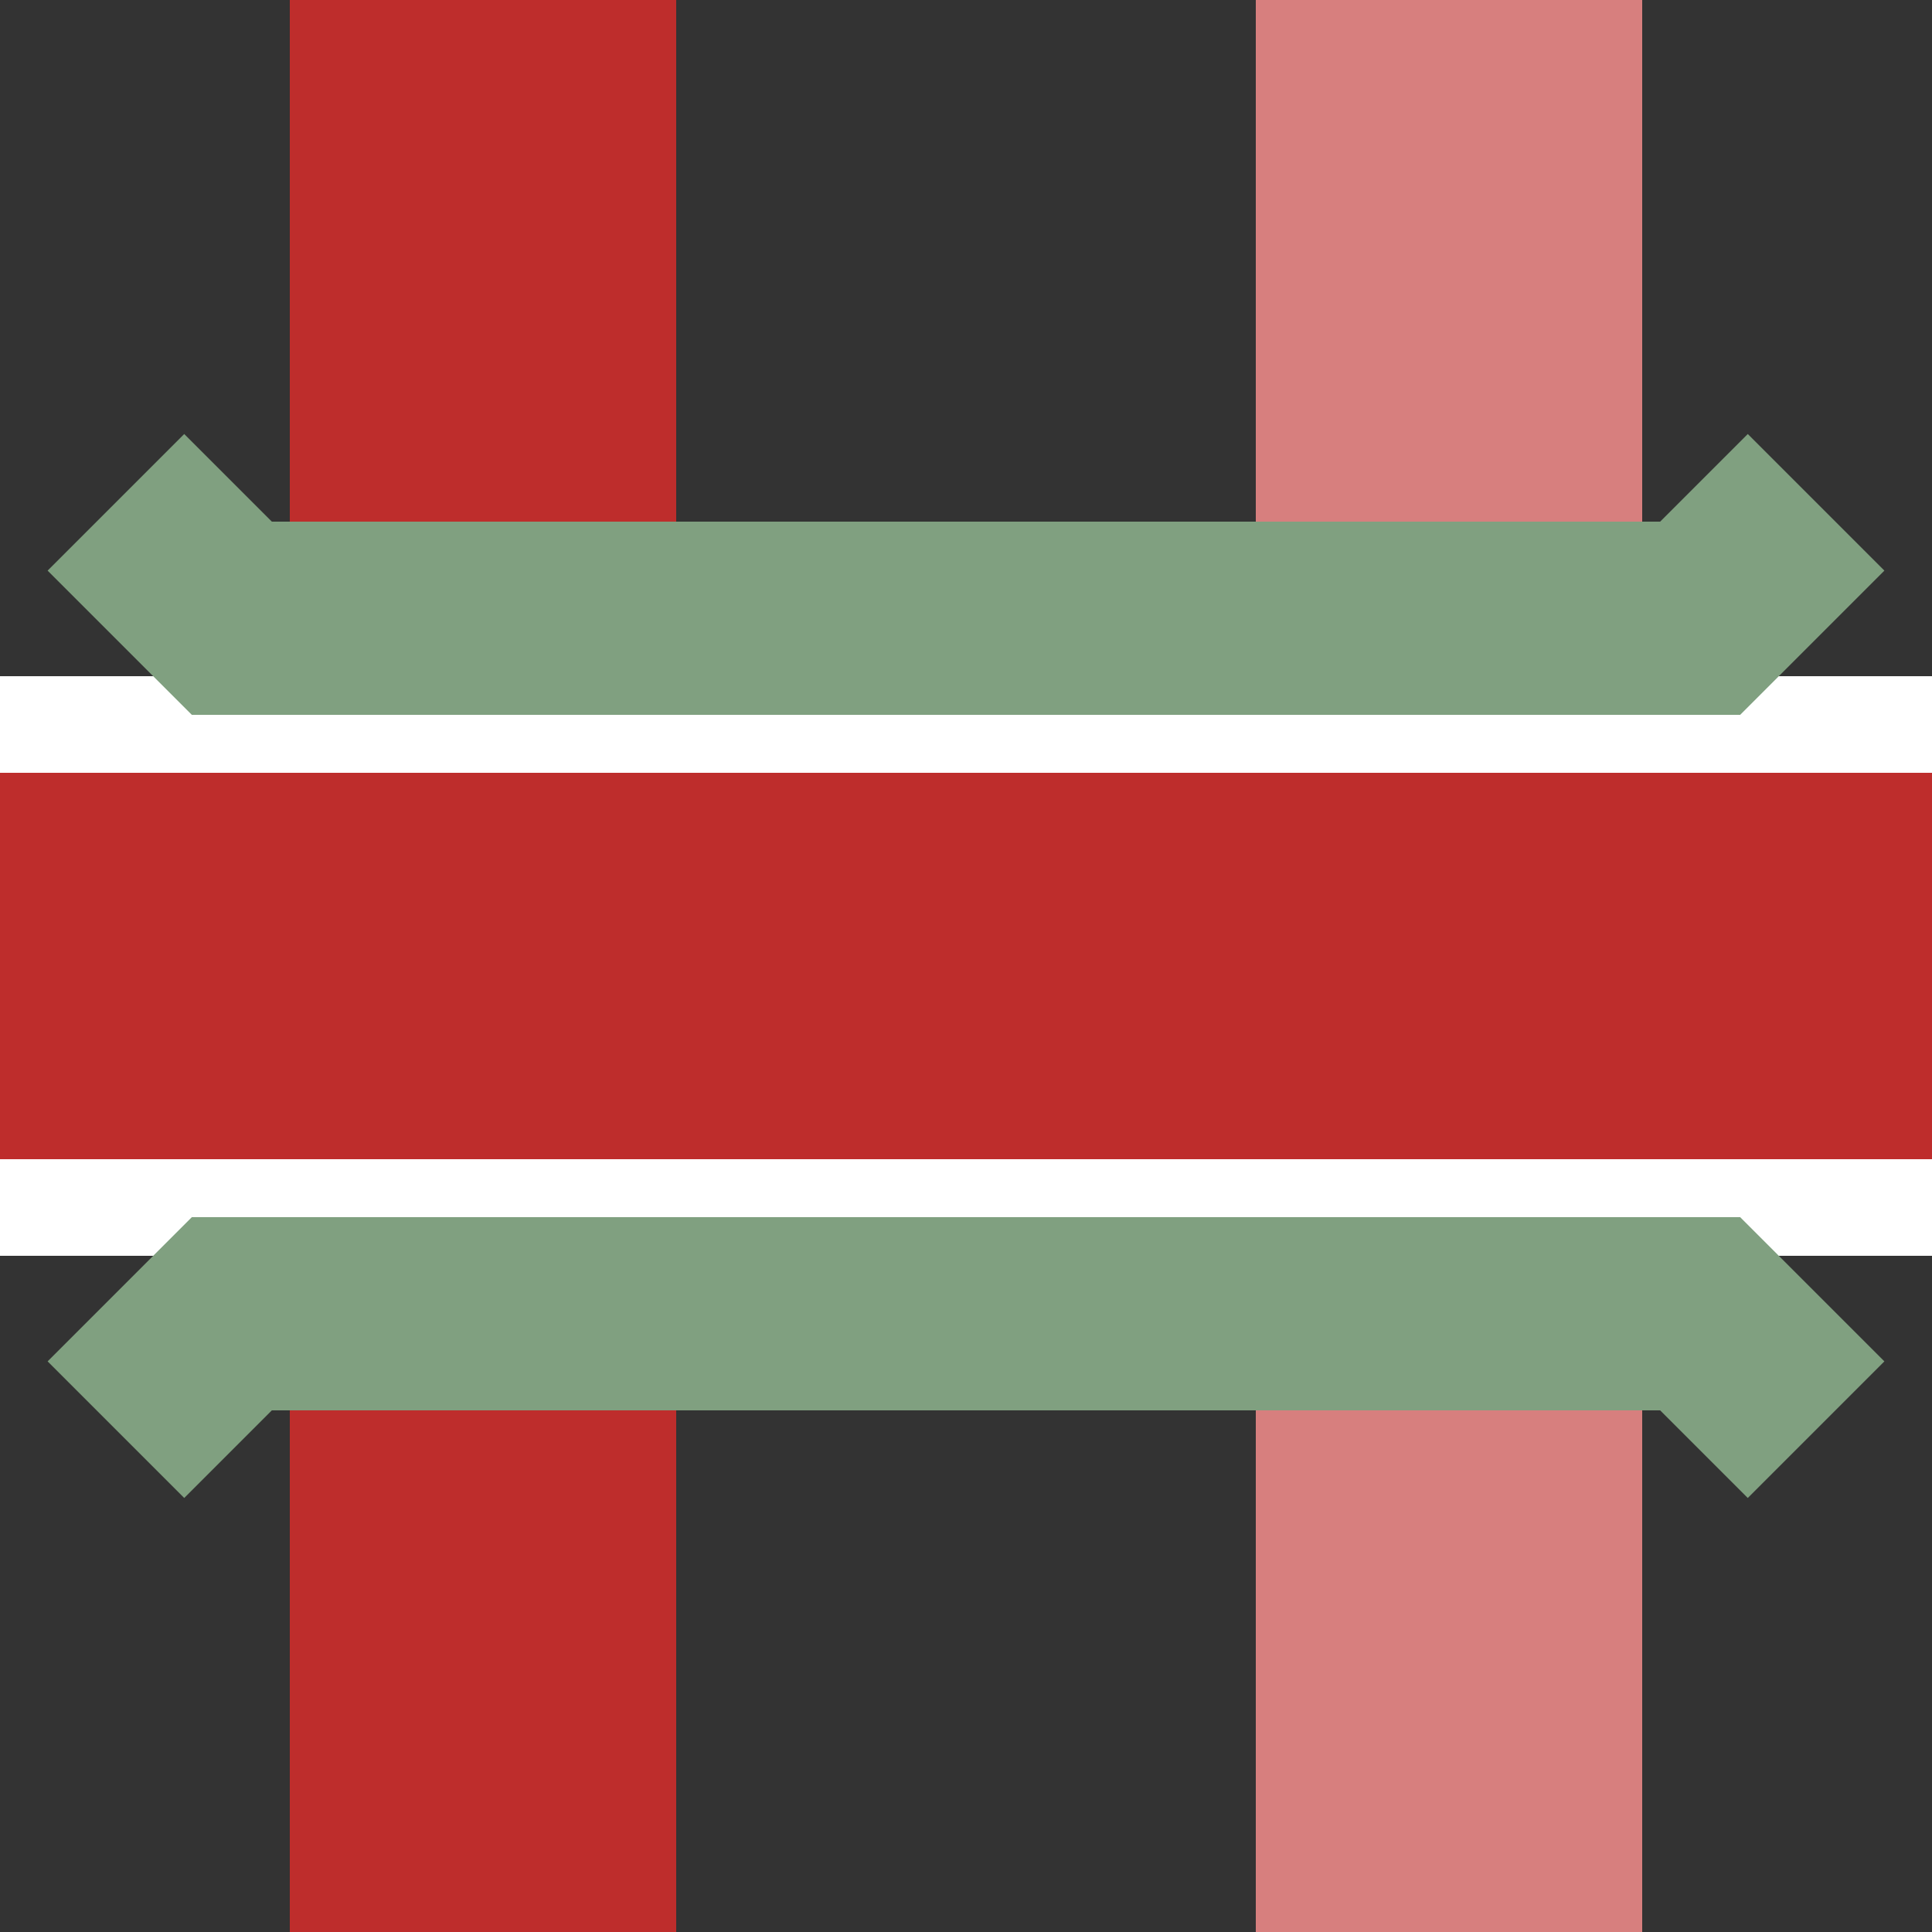 <?xml version="1.0" encoding="UTF-8" standalone="no"?>
<!-- Created with Inkscape (http://www.inkscape.org/) -->

<svg
   xmlns:dc="http://purl.org/dc/elements/1.1/"
   xmlns:cc="http://creativecommons.org/ns#"
   xmlns:rdf="http://www.w3.org/1999/02/22-rdf-syntax-ns#"
   xmlns:svg="http://www.w3.org/2000/svg"
   xmlns="http://www.w3.org/2000/svg"
   version="1.1"
   width="500"
   height="500"
   id="svg2">
  <rect width="100%" height="100%" fill="#333333" stroke="none"/>
  <title
     id="title4">xevKRZo</title>
  <defs
     id="defs28" />
  <path
     d="m 375,0 0,500"
     id="path8"
     style="fill:none;stroke:#d77f7e;stroke-width:100" />
  <path
     d="m 125,0 0,500"
     id="path10"
     style="fill:none;stroke:#be2d2c;stroke-width:100;stroke-opacity:1" />
  <g
     id="g12"
     style="fill:none;stroke:#ffffff;stroke-width:150">
    <path
       d="m 0,250 500,0"
       id="path14" />
  </g>
  <g
     id="g16"
     style="fill:none;stroke:#be2d2c;stroke-width:100">
    <path
       d="m 0,250 500,0"
       id="path18" />
  </g>
  <g
     id="g20"
     style="fill:none;stroke:#80a080;stroke-width:50">
    <path
       d="m 30,130 30,30 380,0 30,-30"
       id="path22" />
    <path
       d="m 30,370 30,-30 380,0 30,30"
       id="path24" />
  </g>
</svg>

